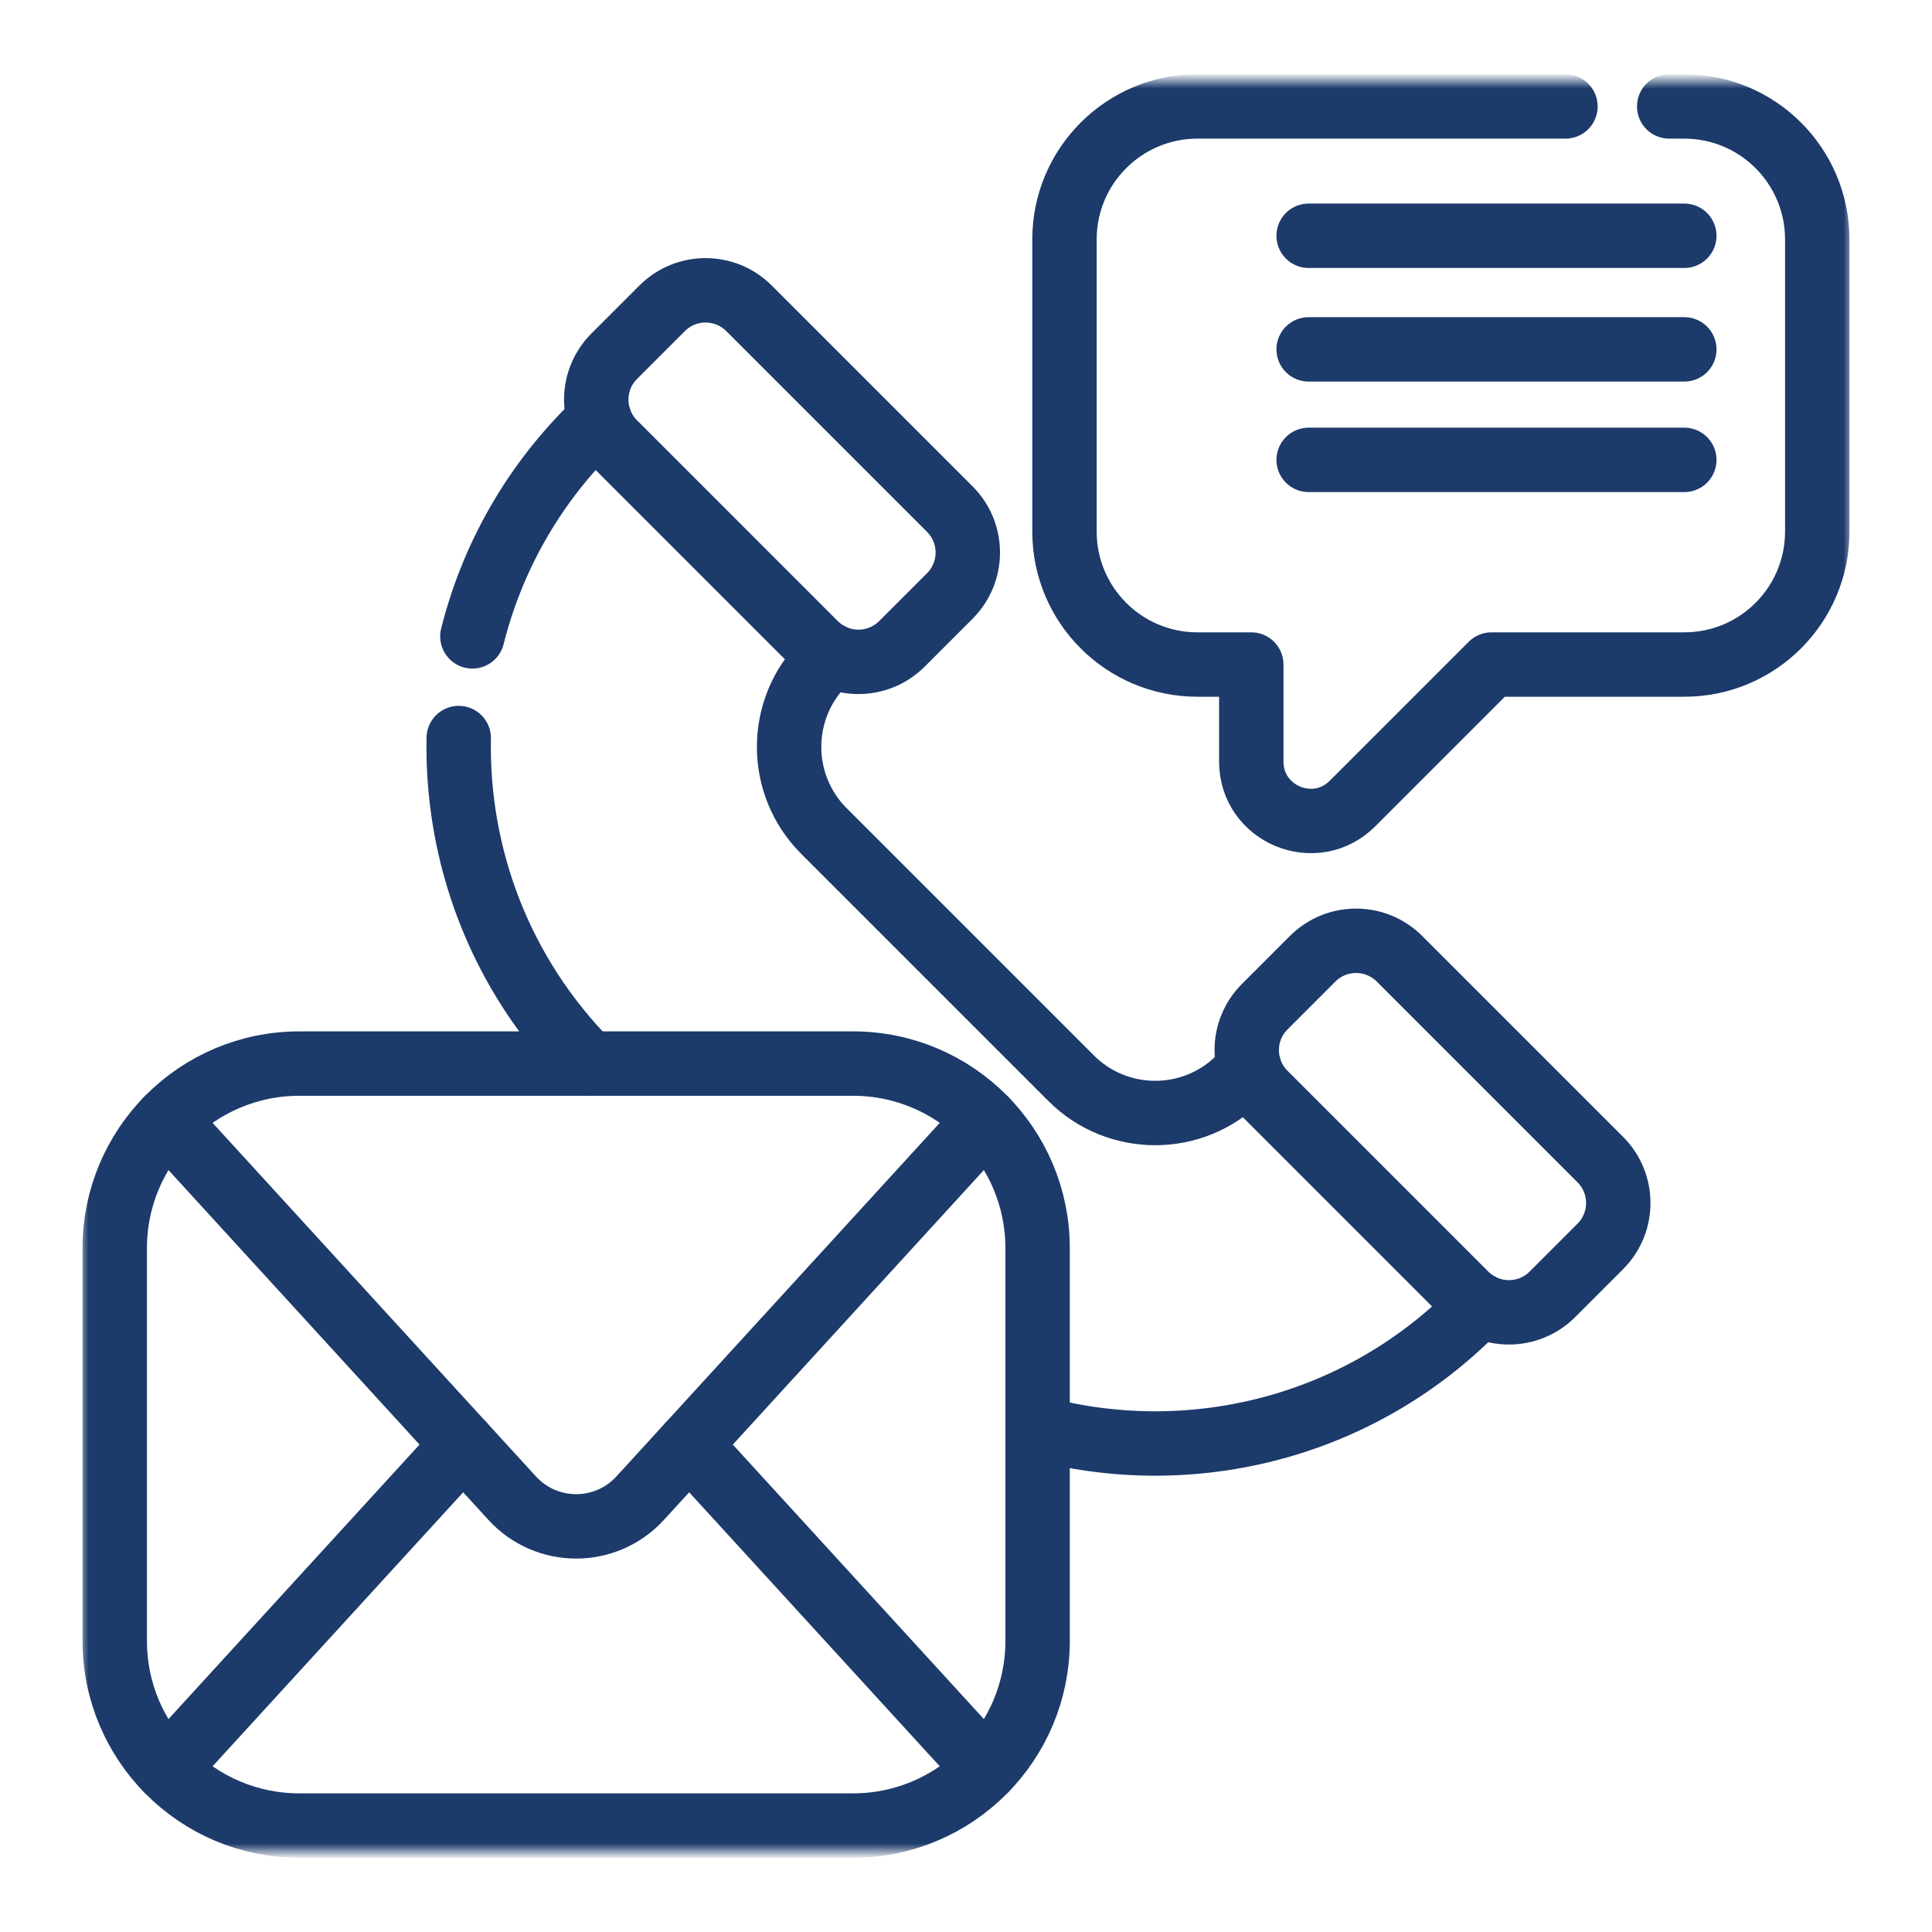 <?xml version="1.0" encoding="UTF-8"?>
<svg xmlns="http://www.w3.org/2000/svg" width="120" height="120" viewBox="0 0 120 120" fill="none">
  <mask id="mask0_128_142" style="mask-type:alpha" maskUnits="userSpaceOnUse" x="0" y="0" width="120" height="120">
    <rect x="0.5" y="0.5" width="119" height="119" fill="#D9D9D9" stroke="#1C3A6A"></rect>
  </mask>
  <g mask="url(#mask0_128_142)">
    <mask id="mask1_128_142" style="mask-type:luminance" maskUnits="userSpaceOnUse" x="5" y="5" width="110" height="110">
      <path d="M113 113V7H7V113H113Z" fill="white" stroke="white" stroke-width="4"></path>
    </mask>
    <g mask="url(#mask1_128_142)">
      <path d="M58.994 37.017L56.019 39.992C54.529 41.481 52.113 41.481 50.623 39.992L38.152 27.52C36.662 26.03 36.662 23.614 38.152 22.125L41.126 19.15C42.616 17.66 45.032 17.66 46.522 19.15L58.994 31.622C60.484 33.111 60.484 35.527 58.994 37.017Z" stroke="#1C3A6A" stroke-width="4" stroke-miterlimit="10" stroke-linecap="round" stroke-linejoin="round"></path>
      <path d="M99.397 77.419L96.422 80.394C94.932 81.884 92.516 81.884 91.026 80.394L78.555 67.922C77.064 66.432 77.064 64.017 78.555 62.527L81.529 59.552C83.019 58.062 85.435 58.062 86.925 59.552L99.397 72.024C100.886 73.514 100.886 75.929 99.397 77.419Z" stroke="#1C3A6A" stroke-width="4" stroke-miterlimit="10" stroke-linecap="round" stroke-linejoin="round"></path>
      <path d="M64.448 88.694C73.783 91.207 84.178 88.808 91.494 81.494L91.925 81.061" stroke="#1C3A6A" stroke-width="4" stroke-miterlimit="10" stroke-linecap="round" stroke-linejoin="round"></path>
      <path d="M29.34 39.526C30.526 34.805 32.964 30.337 36.649 26.652L37.242 26.059" stroke="#1C3A6A" stroke-width="4" stroke-miterlimit="10" stroke-linecap="round" stroke-linejoin="round"></path>
      <path d="M36.58 66.061C31.046 60.488 28.349 53.142 28.493 45.842" stroke="#1C3A6A" stroke-width="4" stroke-miterlimit="10" stroke-linecap="round" stroke-linejoin="round"></path>
      <path d="M51.63 40.713L51.171 41.172C48.293 44.05 48.293 48.732 51.171 51.611L66.532 66.972C69.411 69.851 74.093 69.851 76.97 66.972L77.603 66.339" stroke="#1C3A6A" stroke-width="4" stroke-miterlimit="10" stroke-linecap="round" stroke-linejoin="round"></path>
      <path d="M103.678 6.611H104.615C109.176 6.611 112.873 10.309 112.873 14.87V33.018C112.873 37.579 109.176 41.276 104.615 41.276H92.639L84.009 49.907C81.689 52.227 77.72 50.584 77.72 47.303V41.276H74.377C69.814 41.276 66.117 37.579 66.117 33.018V14.87C66.117 10.309 69.814 6.611 74.377 6.611H97.233" stroke="#1C3A6A" stroke-width="4" stroke-miterlimit="10" stroke-linecap="round" stroke-linejoin="round"></path>
      <path d="M81.283 14.644H104.615" stroke="#1C3A6A" stroke-width="4" stroke-miterlimit="10" stroke-linecap="round" stroke-linejoin="round"></path>
      <path d="M81.283 21.7H104.615" stroke="#1C3A6A" stroke-width="4" stroke-miterlimit="10" stroke-linecap="round" stroke-linejoin="round"></path>
      <path d="M81.283 28.564H104.615" stroke="#1C3A6A" stroke-width="4" stroke-miterlimit="10" stroke-linecap="round" stroke-linejoin="round"></path>
      <path d="M18.594 113.389H52.981C59.314 113.389 64.447 108.255 64.447 101.922V77.527C64.447 71.194 59.314 66.061 52.981 66.061H18.594C12.261 66.061 7.127 71.194 7.127 77.527V101.922C7.127 108.255 12.261 113.389 18.594 113.389Z" stroke="#1C3A6A" stroke-width="4" stroke-miterlimit="10" stroke-linecap="round" stroke-linejoin="round"></path>
      <path d="M10.338 69.573L28.768 89.726L31.814 93.055C33.949 95.389 37.626 95.389 39.76 93.055L42.806 89.726L61.236 69.573" stroke="#1C3A6A" stroke-width="4" stroke-miterlimit="10" stroke-linecap="round" stroke-linejoin="round"></path>
      <path d="M28.768 89.726L10.338 109.877" stroke="#1C3A6A" stroke-width="4" stroke-miterlimit="10" stroke-linecap="round" stroke-linejoin="round"></path>
      <path d="M61.236 109.877L42.806 89.726" stroke="#1C3A6A" stroke-width="4" stroke-miterlimit="10" stroke-linecap="round" stroke-linejoin="round"></path>
    </g>
  </g>
</svg>
